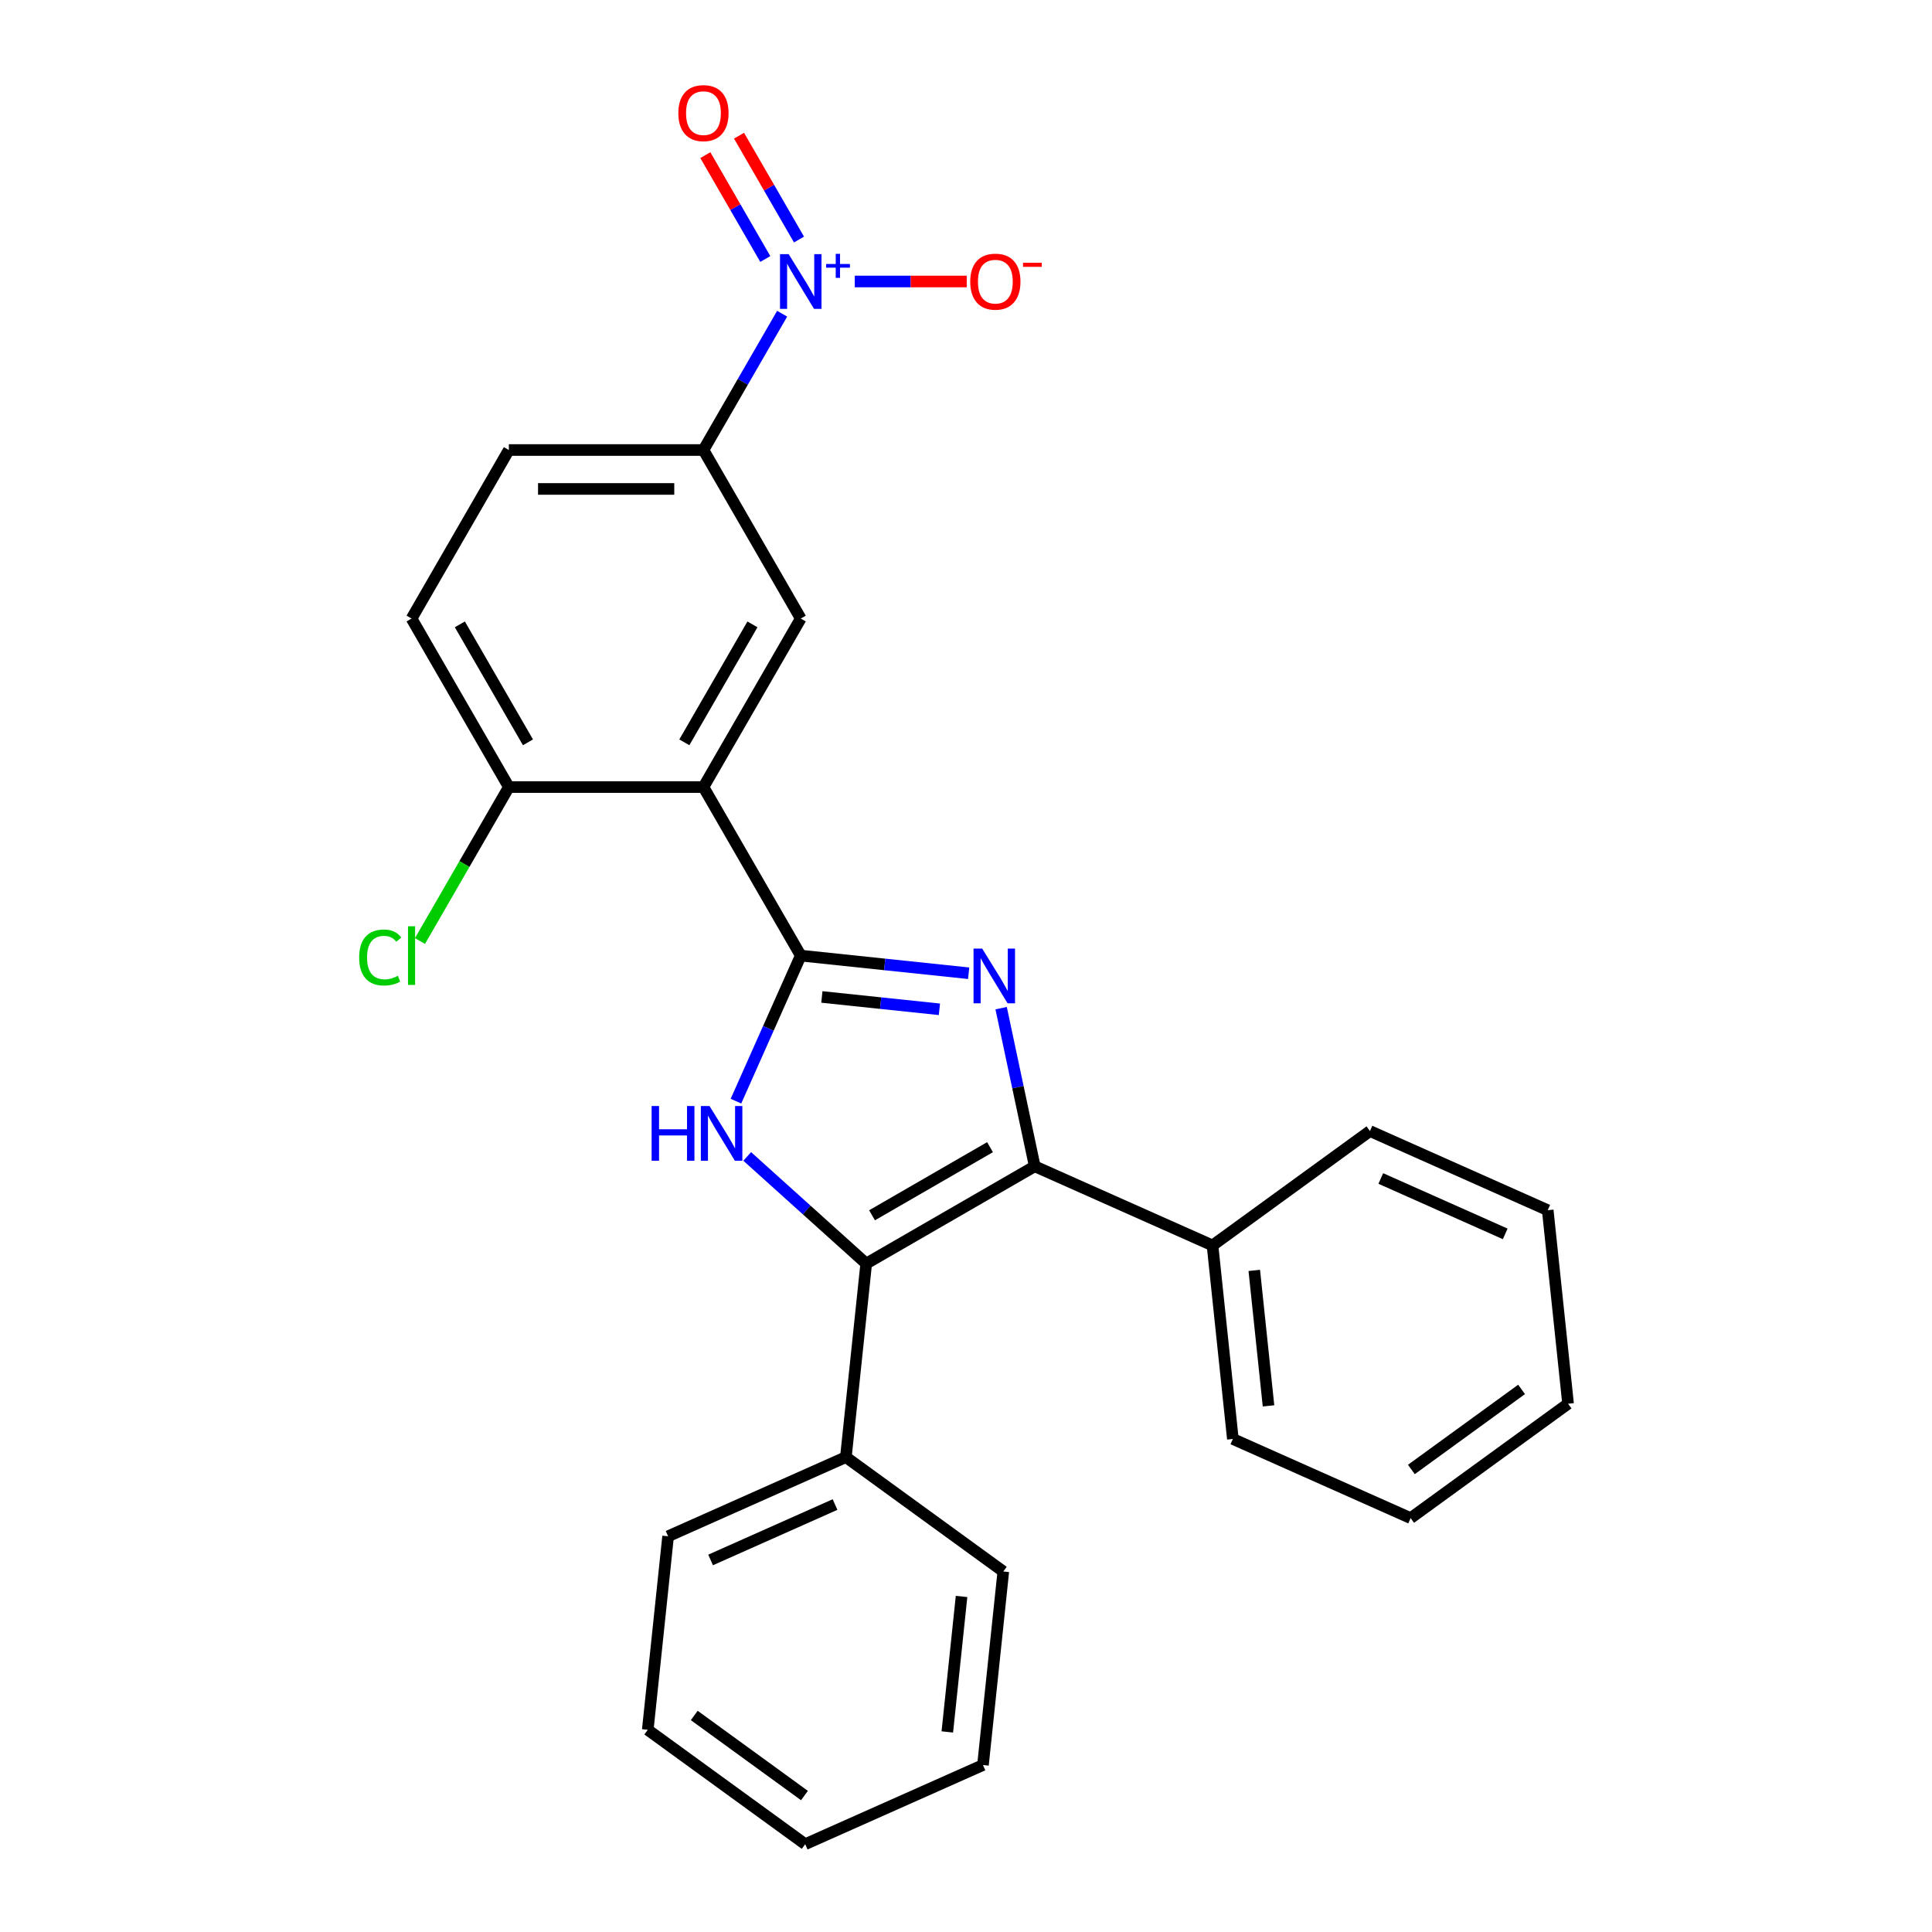 <?xml version='1.0' encoding='iso-8859-1'?>
<svg version='1.1' baseProfile='full'
              xmlns='http://www.w3.org/2000/svg'
                      xmlns:rdkit='http://www.rdkit.org/xml'
                      xmlns:xlink='http://www.w3.org/1999/xlink'
                  xml:space='preserve'
width='1000px' height='1000px' viewBox='0 0 1000 1000'>
<!-- END OF HEADER -->
<rect style='opacity:1.0;fill:#FFFFFF;stroke:none' width='1000' height='1000' x='0' y='0'> </rect>
<path class='bond-0' d='M 414.468,494.617 L 457.925,499.184' style='fill:none;fill-rule:evenodd;stroke:#000000;stroke-width:6px;stroke-linecap:butt;stroke-linejoin:miter;stroke-opacity:1' />
<path class='bond-0' d='M 457.925,499.184 L 501.382,503.752' style='fill:none;fill-rule:evenodd;stroke:#0000FF;stroke-width:6px;stroke-linecap:butt;stroke-linejoin:miter;stroke-opacity:1' />
<path class='bond-0' d='M 425.4,516.021 L 455.819,519.218' style='fill:none;fill-rule:evenodd;stroke:#000000;stroke-width:6px;stroke-linecap:butt;stroke-linejoin:miter;stroke-opacity:1' />
<path class='bond-0' d='M 455.819,519.218 L 486.239,522.416' style='fill:none;fill-rule:evenodd;stroke:#0000FF;stroke-width:6px;stroke-linecap:butt;stroke-linejoin:miter;stroke-opacity:1' />
<path class='bond-1' d='M 414.468,494.617 L 397.697,532.285' style='fill:none;fill-rule:evenodd;stroke:#000000;stroke-width:6px;stroke-linecap:butt;stroke-linejoin:miter;stroke-opacity:1' />
<path class='bond-1' d='M 397.697,532.285 L 380.926,569.954' style='fill:none;fill-rule:evenodd;stroke:#0000FF;stroke-width:6px;stroke-linecap:butt;stroke-linejoin:miter;stroke-opacity:1' />
<path class='bond-4' d='M 414.468,494.617 L 364.106,407.387' style='fill:none;fill-rule:evenodd;stroke:#000000;stroke-width:6px;stroke-linecap:butt;stroke-linejoin:miter;stroke-opacity:1' />
<path class='bond-2' d='M 518.185,521.823 L 526.883,562.745' style='fill:none;fill-rule:evenodd;stroke:#0000FF;stroke-width:6px;stroke-linecap:butt;stroke-linejoin:miter;stroke-opacity:1' />
<path class='bond-2' d='M 526.883,562.745 L 535.582,603.668' style='fill:none;fill-rule:evenodd;stroke:#000000;stroke-width:6px;stroke-linecap:butt;stroke-linejoin:miter;stroke-opacity:1' />
<path class='bond-3' d='M 386.758,598.57 L 417.555,626.3' style='fill:none;fill-rule:evenodd;stroke:#0000FF;stroke-width:6px;stroke-linecap:butt;stroke-linejoin:miter;stroke-opacity:1' />
<path class='bond-3' d='M 417.555,626.3 L 448.352,654.03' style='fill:none;fill-rule:evenodd;stroke:#000000;stroke-width:6px;stroke-linecap:butt;stroke-linejoin:miter;stroke-opacity:1' />
<path class='bond-11' d='M 535.582,603.668 L 627.597,644.636' style='fill:none;fill-rule:evenodd;stroke:#000000;stroke-width:6px;stroke-linecap:butt;stroke-linejoin:miter;stroke-opacity:1' />
<path class='bond-26' d='M 535.582,603.668 L 448.352,654.03' style='fill:none;fill-rule:evenodd;stroke:#000000;stroke-width:6px;stroke-linecap:butt;stroke-linejoin:miter;stroke-opacity:1' />
<path class='bond-26' d='M 512.425,593.776 L 451.364,629.029' style='fill:none;fill-rule:evenodd;stroke:#000000;stroke-width:6px;stroke-linecap:butt;stroke-linejoin:miter;stroke-opacity:1' />
<path class='bond-12' d='M 448.352,654.03 L 437.824,754.202' style='fill:none;fill-rule:evenodd;stroke:#000000;stroke-width:6px;stroke-linecap:butt;stroke-linejoin:miter;stroke-opacity:1' />
<path class='bond-6' d='M 364.106,407.387 L 414.468,320.158' style='fill:none;fill-rule:evenodd;stroke:#000000;stroke-width:6px;stroke-linecap:butt;stroke-linejoin:miter;stroke-opacity:1' />
<path class='bond-6' d='M 354.215,384.231 L 389.468,323.17' style='fill:none;fill-rule:evenodd;stroke:#000000;stroke-width:6px;stroke-linecap:butt;stroke-linejoin:miter;stroke-opacity:1' />
<path class='bond-8' d='M 364.106,407.387 L 263.383,407.387' style='fill:none;fill-rule:evenodd;stroke:#000000;stroke-width:6px;stroke-linecap:butt;stroke-linejoin:miter;stroke-opacity:1' />
<path class='bond-5' d='M 404.839,162.377 L 384.473,197.653' style='fill:none;fill-rule:evenodd;stroke:#0000FF;stroke-width:6px;stroke-linecap:butt;stroke-linejoin:miter;stroke-opacity:1' />
<path class='bond-5' d='M 384.473,197.653 L 364.106,232.929' style='fill:none;fill-rule:evenodd;stroke:#000000;stroke-width:6px;stroke-linecap:butt;stroke-linejoin:miter;stroke-opacity:1' />
<path class='bond-9' d='M 442.431,145.699 L 471.402,145.699' style='fill:none;fill-rule:evenodd;stroke:#0000FF;stroke-width:6px;stroke-linecap:butt;stroke-linejoin:miter;stroke-opacity:1' />
<path class='bond-9' d='M 471.402,145.699 L 500.373,145.699' style='fill:none;fill-rule:evenodd;stroke:#FF0000;stroke-width:6px;stroke-linecap:butt;stroke-linejoin:miter;stroke-opacity:1' />
<path class='bond-10' d='M 413.562,123.985 L 398.044,97.108' style='fill:none;fill-rule:evenodd;stroke:#0000FF;stroke-width:6px;stroke-linecap:butt;stroke-linejoin:miter;stroke-opacity:1' />
<path class='bond-10' d='M 398.044,97.108 L 382.527,70.231' style='fill:none;fill-rule:evenodd;stroke:#FF0000;stroke-width:6px;stroke-linecap:butt;stroke-linejoin:miter;stroke-opacity:1' />
<path class='bond-10' d='M 396.116,134.057 L 380.599,107.18' style='fill:none;fill-rule:evenodd;stroke:#0000FF;stroke-width:6px;stroke-linecap:butt;stroke-linejoin:miter;stroke-opacity:1' />
<path class='bond-10' d='M 380.599,107.18 L 365.081,80.303' style='fill:none;fill-rule:evenodd;stroke:#FF0000;stroke-width:6px;stroke-linecap:butt;stroke-linejoin:miter;stroke-opacity:1' />
<path class='bond-7' d='M 414.468,320.158 L 364.106,232.929' style='fill:none;fill-rule:evenodd;stroke:#000000;stroke-width:6px;stroke-linecap:butt;stroke-linejoin:miter;stroke-opacity:1' />
<path class='bond-27' d='M 364.106,232.929 L 263.383,232.929' style='fill:none;fill-rule:evenodd;stroke:#000000;stroke-width:6px;stroke-linecap:butt;stroke-linejoin:miter;stroke-opacity:1' />
<path class='bond-27' d='M 348.998,253.073 L 278.491,253.073' style='fill:none;fill-rule:evenodd;stroke:#000000;stroke-width:6px;stroke-linecap:butt;stroke-linejoin:miter;stroke-opacity:1' />
<path class='bond-14' d='M 263.383,407.387 L 213.021,320.158' style='fill:none;fill-rule:evenodd;stroke:#000000;stroke-width:6px;stroke-linecap:butt;stroke-linejoin:miter;stroke-opacity:1' />
<path class='bond-14' d='M 273.274,384.231 L 238.021,323.17' style='fill:none;fill-rule:evenodd;stroke:#000000;stroke-width:6px;stroke-linecap:butt;stroke-linejoin:miter;stroke-opacity:1' />
<path class='bond-15' d='M 263.383,407.387 L 240.381,447.228' style='fill:none;fill-rule:evenodd;stroke:#000000;stroke-width:6px;stroke-linecap:butt;stroke-linejoin:miter;stroke-opacity:1' />
<path class='bond-15' d='M 240.381,447.228 L 217.379,487.068' style='fill:none;fill-rule:evenodd;stroke:#00CC00;stroke-width:6px;stroke-linecap:butt;stroke-linejoin:miter;stroke-opacity:1' />
<path class='bond-16' d='M 627.597,644.636 L 638.126,744.808' style='fill:none;fill-rule:evenodd;stroke:#000000;stroke-width:6px;stroke-linecap:butt;stroke-linejoin:miter;stroke-opacity:1' />
<path class='bond-16' d='M 649.211,657.556 L 656.581,727.676' style='fill:none;fill-rule:evenodd;stroke:#000000;stroke-width:6px;stroke-linecap:butt;stroke-linejoin:miter;stroke-opacity:1' />
<path class='bond-19' d='M 627.597,644.636 L 709.085,585.432' style='fill:none;fill-rule:evenodd;stroke:#000000;stroke-width:6px;stroke-linecap:butt;stroke-linejoin:miter;stroke-opacity:1' />
<path class='bond-17' d='M 437.824,754.202 L 345.808,795.17' style='fill:none;fill-rule:evenodd;stroke:#000000;stroke-width:6px;stroke-linecap:butt;stroke-linejoin:miter;stroke-opacity:1' />
<path class='bond-17' d='M 432.215,778.75 L 367.804,807.428' style='fill:none;fill-rule:evenodd;stroke:#000000;stroke-width:6px;stroke-linecap:butt;stroke-linejoin:miter;stroke-opacity:1' />
<path class='bond-18' d='M 437.824,754.202 L 519.311,813.405' style='fill:none;fill-rule:evenodd;stroke:#000000;stroke-width:6px;stroke-linecap:butt;stroke-linejoin:miter;stroke-opacity:1' />
<path class='bond-13' d='M 263.383,232.929 L 213.021,320.158' style='fill:none;fill-rule:evenodd;stroke:#000000;stroke-width:6px;stroke-linecap:butt;stroke-linejoin:miter;stroke-opacity:1' />
<path class='bond-20' d='M 638.126,744.808 L 730.142,785.776' style='fill:none;fill-rule:evenodd;stroke:#000000;stroke-width:6px;stroke-linecap:butt;stroke-linejoin:miter;stroke-opacity:1' />
<path class='bond-21' d='M 345.808,795.17 L 335.28,895.342' style='fill:none;fill-rule:evenodd;stroke:#000000;stroke-width:6px;stroke-linecap:butt;stroke-linejoin:miter;stroke-opacity:1' />
<path class='bond-23' d='M 519.311,813.405 L 508.783,913.577' style='fill:none;fill-rule:evenodd;stroke:#000000;stroke-width:6px;stroke-linecap:butt;stroke-linejoin:miter;stroke-opacity:1' />
<path class='bond-23' d='M 497.697,826.326 L 490.328,896.446' style='fill:none;fill-rule:evenodd;stroke:#000000;stroke-width:6px;stroke-linecap:butt;stroke-linejoin:miter;stroke-opacity:1' />
<path class='bond-22' d='M 709.085,585.432 L 801.1,626.4' style='fill:none;fill-rule:evenodd;stroke:#000000;stroke-width:6px;stroke-linecap:butt;stroke-linejoin:miter;stroke-opacity:1' />
<path class='bond-22' d='M 714.693,609.98 L 779.104,638.658' style='fill:none;fill-rule:evenodd;stroke:#000000;stroke-width:6px;stroke-linecap:butt;stroke-linejoin:miter;stroke-opacity:1' />
<path class='bond-29' d='M 730.142,785.776 L 811.629,726.572' style='fill:none;fill-rule:evenodd;stroke:#000000;stroke-width:6px;stroke-linecap:butt;stroke-linejoin:miter;stroke-opacity:1' />
<path class='bond-29' d='M 730.524,760.598 L 787.565,719.155' style='fill:none;fill-rule:evenodd;stroke:#000000;stroke-width:6px;stroke-linecap:butt;stroke-linejoin:miter;stroke-opacity:1' />
<path class='bond-28' d='M 335.28,895.342 L 416.767,954.545' style='fill:none;fill-rule:evenodd;stroke:#000000;stroke-width:6px;stroke-linecap:butt;stroke-linejoin:miter;stroke-opacity:1' />
<path class='bond-28' d='M 359.344,887.925 L 416.385,929.367' style='fill:none;fill-rule:evenodd;stroke:#000000;stroke-width:6px;stroke-linecap:butt;stroke-linejoin:miter;stroke-opacity:1' />
<path class='bond-25' d='M 801.1,626.4 L 811.629,726.572' style='fill:none;fill-rule:evenodd;stroke:#000000;stroke-width:6px;stroke-linecap:butt;stroke-linejoin:miter;stroke-opacity:1' />
<path class='bond-24' d='M 508.783,913.577 L 416.767,954.545' style='fill:none;fill-rule:evenodd;stroke:#000000;stroke-width:6px;stroke-linecap:butt;stroke-linejoin:miter;stroke-opacity:1' />
<path  class='atom-1' d='M 508.38 490.985
L 517.66 505.985
Q 518.58 507.465, 520.06 510.145
Q 521.54 512.825, 521.62 512.985
L 521.62 490.985
L 525.38 490.985
L 525.38 519.305
L 521.5 519.305
L 511.54 502.905
Q 510.38 500.985, 509.14 498.785
Q 507.94 496.585, 507.58 495.905
L 507.58 519.305
L 503.9 519.305
L 503.9 490.985
L 508.38 490.985
' fill='#0000FF'/>
<path  class='atom-2' d='M 337.28 572.472
L 341.12 572.472
L 341.12 584.512
L 355.6 584.512
L 355.6 572.472
L 359.44 572.472
L 359.44 600.792
L 355.6 600.792
L 355.6 587.712
L 341.12 587.712
L 341.12 600.792
L 337.28 600.792
L 337.28 572.472
' fill='#0000FF'/>
<path  class='atom-2' d='M 367.24 572.472
L 376.52 587.472
Q 377.44 588.952, 378.92 591.632
Q 380.4 594.312, 380.48 594.472
L 380.48 572.472
L 384.24 572.472
L 384.24 600.792
L 380.36 600.792
L 370.4 584.392
Q 369.24 582.472, 368 580.272
Q 366.8 578.072, 366.44 577.392
L 366.44 600.792
L 362.76 600.792
L 362.76 572.472
L 367.24 572.472
' fill='#0000FF'/>
<path  class='atom-6' d='M 408.208 131.539
L 417.488 146.539
Q 418.408 148.019, 419.888 150.699
Q 421.368 153.379, 421.448 153.539
L 421.448 131.539
L 425.208 131.539
L 425.208 159.859
L 421.328 159.859
L 411.368 143.459
Q 410.208 141.539, 408.968 139.339
Q 407.768 137.139, 407.408 136.459
L 407.408 159.859
L 403.728 159.859
L 403.728 131.539
L 408.208 131.539
' fill='#0000FF'/>
<path  class='atom-6' d='M 427.584 136.644
L 432.574 136.644
L 432.574 131.391
L 434.791 131.391
L 434.791 136.644
L 439.913 136.644
L 439.913 138.545
L 434.791 138.545
L 434.791 143.825
L 432.574 143.825
L 432.574 138.545
L 427.584 138.545
L 427.584 136.644
' fill='#0000FF'/>
<path  class='atom-10' d='M 502.192 145.779
Q 502.192 138.979, 505.552 135.179
Q 508.912 131.379, 515.192 131.379
Q 521.472 131.379, 524.832 135.179
Q 528.192 138.979, 528.192 145.779
Q 528.192 152.659, 524.792 156.579
Q 521.392 160.459, 515.192 160.459
Q 508.952 160.459, 505.552 156.579
Q 502.192 152.699, 502.192 145.779
M 515.192 157.259
Q 519.512 157.259, 521.832 154.379
Q 524.192 151.459, 524.192 145.779
Q 524.192 140.219, 521.832 137.419
Q 519.512 134.579, 515.192 134.579
Q 510.872 134.579, 508.512 137.379
Q 506.192 140.179, 506.192 145.779
Q 506.192 151.499, 508.512 154.379
Q 510.872 157.259, 515.192 157.259
' fill='#FF0000'/>
<path  class='atom-10' d='M 529.512 136.002
L 539.201 136.002
L 539.201 138.114
L 529.512 138.114
L 529.512 136.002
' fill='#FF0000'/>
<path  class='atom-11' d='M 351.106 58.55
Q 351.106 51.75, 354.466 47.95
Q 357.826 44.15, 364.106 44.15
Q 370.386 44.15, 373.746 47.95
Q 377.106 51.75, 377.106 58.55
Q 377.106 65.43, 373.706 69.35
Q 370.306 73.23, 364.106 73.23
Q 357.866 73.23, 354.466 69.35
Q 351.106 65.47, 351.106 58.55
M 364.106 70.03
Q 368.426 70.03, 370.746 67.15
Q 373.106 64.23, 373.106 58.55
Q 373.106 52.99, 370.746 50.19
Q 368.426 47.35, 364.106 47.35
Q 359.786 47.35, 357.426 50.15
Q 355.106 52.95, 355.106 58.55
Q 355.106 64.27, 357.426 67.15
Q 359.786 70.03, 364.106 70.03
' fill='#FF0000'/>
<path  class='atom-16' d='M 185.901 495.597
Q 185.901 488.557, 189.181 484.877
Q 192.501 481.157, 198.781 481.157
Q 204.621 481.157, 207.741 485.277
L 205.101 487.437
Q 202.821 484.437, 198.781 484.437
Q 194.501 484.437, 192.221 487.317
Q 189.981 490.157, 189.981 495.597
Q 189.981 501.197, 192.301 504.077
Q 194.661 506.957, 199.221 506.957
Q 202.341 506.957, 205.981 505.077
L 207.101 508.077
Q 205.621 509.037, 203.381 509.597
Q 201.141 510.157, 198.661 510.157
Q 192.501 510.157, 189.181 506.397
Q 185.901 502.637, 185.901 495.597
' fill='#00CC00'/>
<path  class='atom-16' d='M 211.181 479.437
L 214.861 479.437
L 214.861 509.797
L 211.181 509.797
L 211.181 479.437
' fill='#00CC00'/>
</svg>
